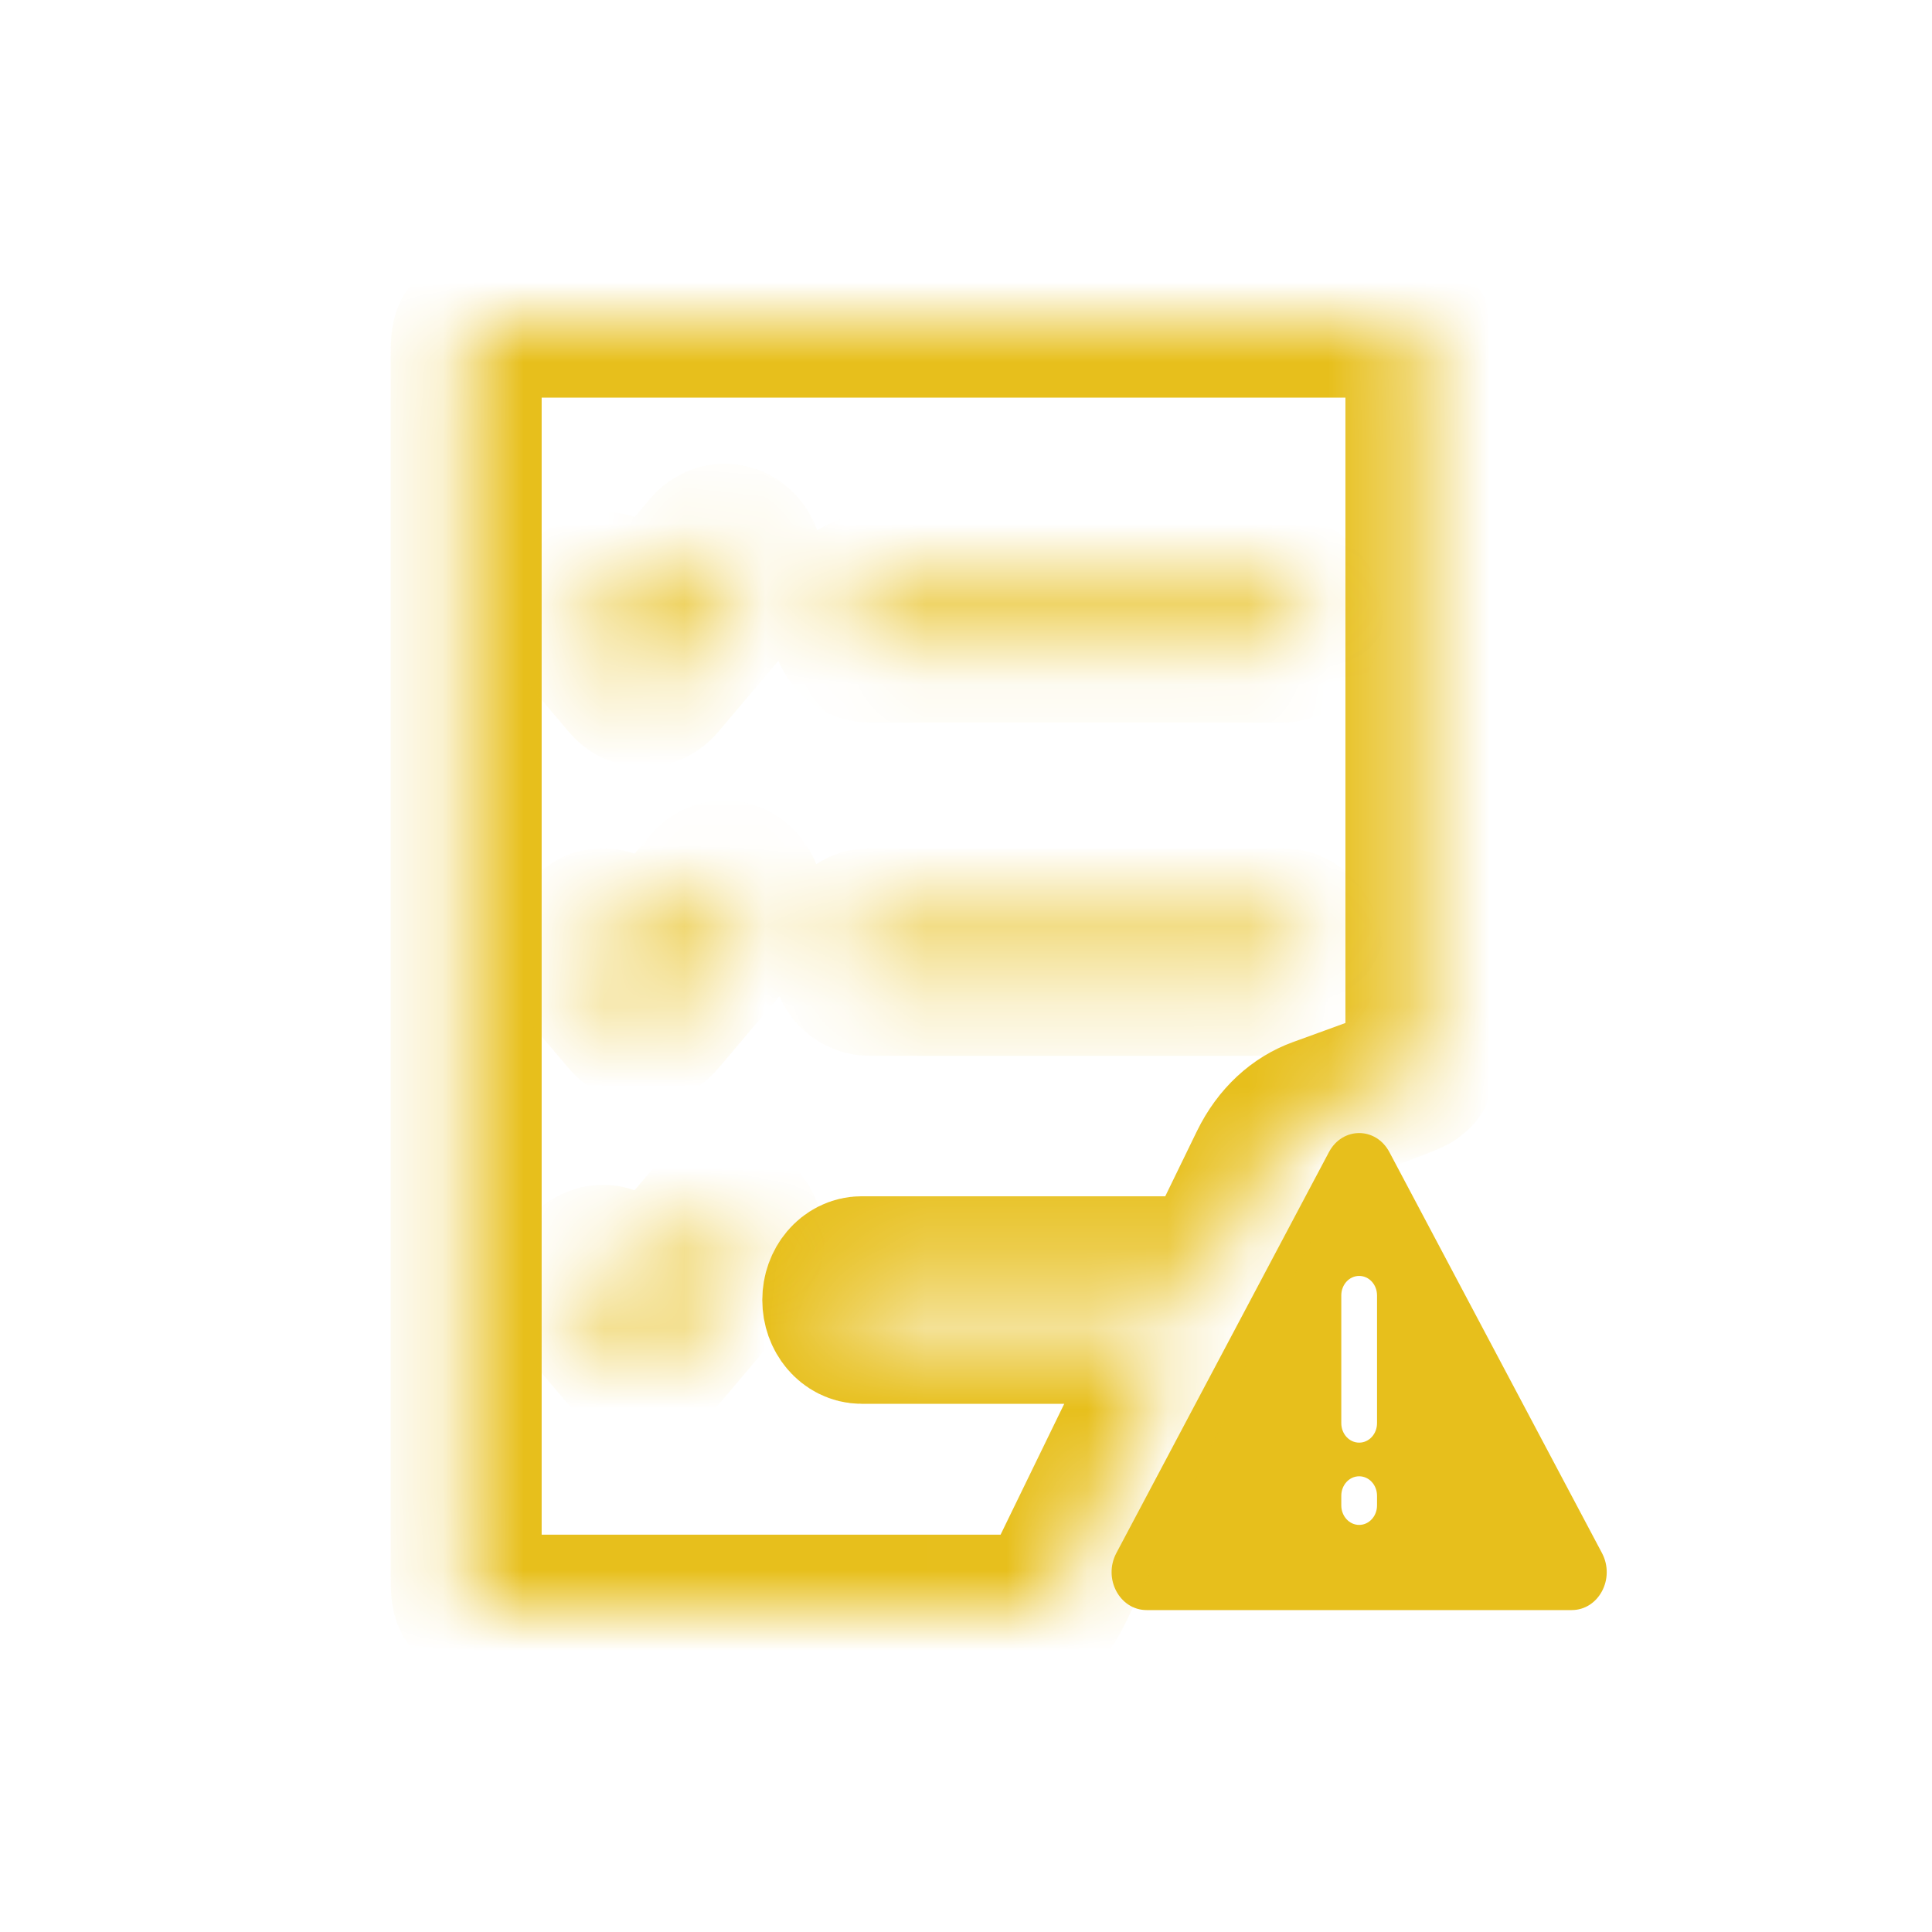 <svg width="24" height="24" viewBox="0 0 24 24" fill="none" xmlns="http://www.w3.org/2000/svg">
<path fill-rule="evenodd" clip-rule="evenodd" d="M16.508 14.313C16.676 13.996 17.092 13.996 17.26 14.313L19.9 19.292C20.068 19.609 19.86 20.001 19.524 20.001H14.244C13.908 20.001 13.7 19.609 13.868 19.292L16.508 14.313ZM16.662 16.092C16.662 15.958 16.761 15.85 16.884 15.85C17.007 15.85 17.106 15.958 17.106 16.092V17.679C17.106 17.813 17.007 17.921 16.884 17.921C16.761 17.921 16.662 17.813 16.662 17.679C16.662 17.545 16.662 16.092 16.662 16.092ZM16.662 18.581V18.701C16.662 18.834 16.761 18.943 16.884 18.943C17.007 18.943 17.106 18.834 17.106 18.701V18.581C17.106 18.447 17.007 18.339 16.884 18.339C16.761 18.339 16.662 18.447 16.662 18.581Z" fill="#E7BF1C"/>
<mask id="path-2-inside-1_21627_164420" fill="white">
<path fill-rule="evenodd" clip-rule="evenodd" d="M6.223 4.002C6.07 4.002 5.994 4.002 5.936 4.032C5.887 4.058 5.847 4.098 5.821 4.147C5.791 4.205 5.791 4.281 5.791 4.434V19.57C5.791 19.723 5.791 19.799 5.821 19.857C5.847 19.906 5.887 19.946 5.936 19.972C5.994 20.002 6.07 20.002 6.223 20.002H12.745C12.844 20.002 12.894 20.002 12.937 19.986C12.974 19.973 13.008 19.952 13.036 19.925C13.069 19.892 13.09 19.848 13.134 19.759L14.417 17.122C14.518 16.914 14.569 16.81 14.555 16.726C14.543 16.655 14.504 16.592 14.445 16.551C14.376 16.501 14.26 16.501 14.028 16.501H10.704C10.54 16.501 10.407 16.344 10.407 16.149C10.407 15.955 10.54 15.798 10.704 15.798H14.791C14.89 15.798 14.94 15.798 14.983 15.783C15.02 15.769 15.054 15.748 15.082 15.721C15.115 15.688 15.137 15.644 15.18 15.555L15.711 14.463C15.871 14.135 16.113 13.924 16.38 13.827C17.141 13.551 17.522 13.413 17.56 13.38C17.629 13.319 17.6 13.361 17.633 13.276C17.651 13.229 17.651 13.097 17.651 12.833V4.434C17.651 4.281 17.651 4.205 17.621 4.147C17.596 4.098 17.556 4.058 17.507 4.032C17.448 4.002 17.372 4.002 17.219 4.002H6.223Z"/>
</mask>
<path fill-rule="evenodd" clip-rule="evenodd" d="M6.223 4.002C6.07 4.002 5.994 4.002 5.936 4.032C5.887 4.058 5.847 4.098 5.821 4.147C5.791 4.205 5.791 4.281 5.791 4.434V19.57C5.791 19.723 5.791 19.799 5.821 19.857C5.847 19.906 5.887 19.946 5.936 19.972C5.994 20.002 6.07 20.002 6.223 20.002H12.745C12.844 20.002 12.894 20.002 12.937 19.986C12.974 19.973 13.008 19.952 13.036 19.925C13.069 19.892 13.09 19.848 13.134 19.759L14.417 17.122C14.518 16.914 14.569 16.81 14.555 16.726C14.543 16.655 14.504 16.592 14.445 16.551C14.376 16.501 14.26 16.501 14.028 16.501H10.704C10.54 16.501 10.407 16.344 10.407 16.149C10.407 15.955 10.54 15.798 10.704 15.798H14.791C14.89 15.798 14.94 15.798 14.983 15.783C15.02 15.769 15.054 15.748 15.082 15.721C15.115 15.688 15.137 15.644 15.18 15.555L15.711 14.463C15.871 14.135 16.113 13.924 16.38 13.827C17.141 13.551 17.522 13.413 17.56 13.38C17.629 13.319 17.6 13.361 17.633 13.276C17.651 13.229 17.651 13.097 17.651 12.833V4.434C17.651 4.281 17.651 4.205 17.621 4.147C17.596 4.098 17.556 4.058 17.507 4.032C17.448 4.002 17.372 4.002 17.219 4.002H6.223Z" stroke="#E7BF1C" stroke-width="1.875" mask="url(#path-2-inside-1_21627_164420)"/>
<mask id="path-3-inside-2_21627_164420" fill="white">
<path fill-rule="evenodd" clip-rule="evenodd" d="M9.211 7.299L8.204 8.489C8.088 8.626 7.899 8.626 7.784 8.489L7.28 7.894C7.164 7.756 7.164 7.534 7.28 7.397C7.396 7.259 7.585 7.259 7.701 7.397L7.994 7.743L8.791 6.801C8.907 6.665 9.095 6.665 9.211 6.801C9.327 6.939 9.327 7.161 9.211 7.299ZM10.798 11.475H15.936C16.1 11.475 16.233 11.632 16.233 11.826C16.233 12.02 16.1 12.178 15.936 12.178H10.798C10.634 12.178 10.501 12.02 10.501 11.826C10.501 11.632 10.634 11.475 10.798 11.475ZM7.994 16.105L8.791 15.164C8.907 15.027 9.095 15.027 9.211 15.164C9.327 15.301 9.327 15.524 9.211 15.661L8.204 16.851C8.088 16.988 7.9 16.988 7.784 16.851L7.28 16.256C7.164 16.119 7.164 15.896 7.28 15.759C7.396 15.622 7.585 15.622 7.701 15.759L7.994 16.105ZM15.936 8.038H10.798C10.634 8.038 10.501 7.881 10.501 7.687C10.501 7.492 10.634 7.335 10.798 7.335H15.936C16.1 7.335 16.233 7.492 16.233 7.687C16.233 7.881 16.1 8.038 15.936 8.038ZM9.211 10.983C9.327 11.12 9.327 11.342 9.211 11.48L8.204 12.67C8.088 12.807 7.9 12.807 7.784 12.67L7.28 12.075C7.164 11.938 7.164 11.715 7.28 11.578C7.396 11.44 7.585 11.441 7.701 11.578L7.994 11.924L8.791 10.983C8.907 10.846 9.095 10.846 9.211 10.983Z"/>
</mask>
<path fill-rule="evenodd" clip-rule="evenodd" d="M9.211 7.299L8.204 8.489C8.088 8.626 7.899 8.626 7.784 8.489L7.28 7.894C7.164 7.756 7.164 7.534 7.28 7.397C7.396 7.259 7.585 7.259 7.701 7.397L7.994 7.743L8.791 6.801C8.907 6.665 9.095 6.665 9.211 6.801C9.327 6.939 9.327 7.161 9.211 7.299ZM10.798 11.475H15.936C16.1 11.475 16.233 11.632 16.233 11.826C16.233 12.02 16.1 12.178 15.936 12.178H10.798C10.634 12.178 10.501 12.02 10.501 11.826C10.501 11.632 10.634 11.475 10.798 11.475ZM7.994 16.105L8.791 15.164C8.907 15.027 9.095 15.027 9.211 15.164C9.327 15.301 9.327 15.524 9.211 15.661L8.204 16.851C8.088 16.988 7.9 16.988 7.784 16.851L7.28 16.256C7.164 16.119 7.164 15.896 7.28 15.759C7.396 15.622 7.585 15.622 7.701 15.759L7.994 16.105ZM15.936 8.038H10.798C10.634 8.038 10.501 7.881 10.501 7.687C10.501 7.492 10.634 7.335 10.798 7.335H15.936C16.1 7.335 16.233 7.492 16.233 7.687C16.233 7.881 16.1 8.038 15.936 8.038ZM9.211 10.983C9.327 11.12 9.327 11.342 9.211 11.48L8.204 12.67C8.088 12.807 7.9 12.807 7.784 12.67L7.28 12.075C7.164 11.938 7.164 11.715 7.28 11.578C7.396 11.44 7.585 11.441 7.701 11.578L7.994 11.924L8.791 10.983C8.907 10.846 9.095 10.846 9.211 10.983Z" stroke="#E7BF1C" stroke-width="1.875" mask="url(#path-3-inside-2_21627_164420)"/>
</svg>
